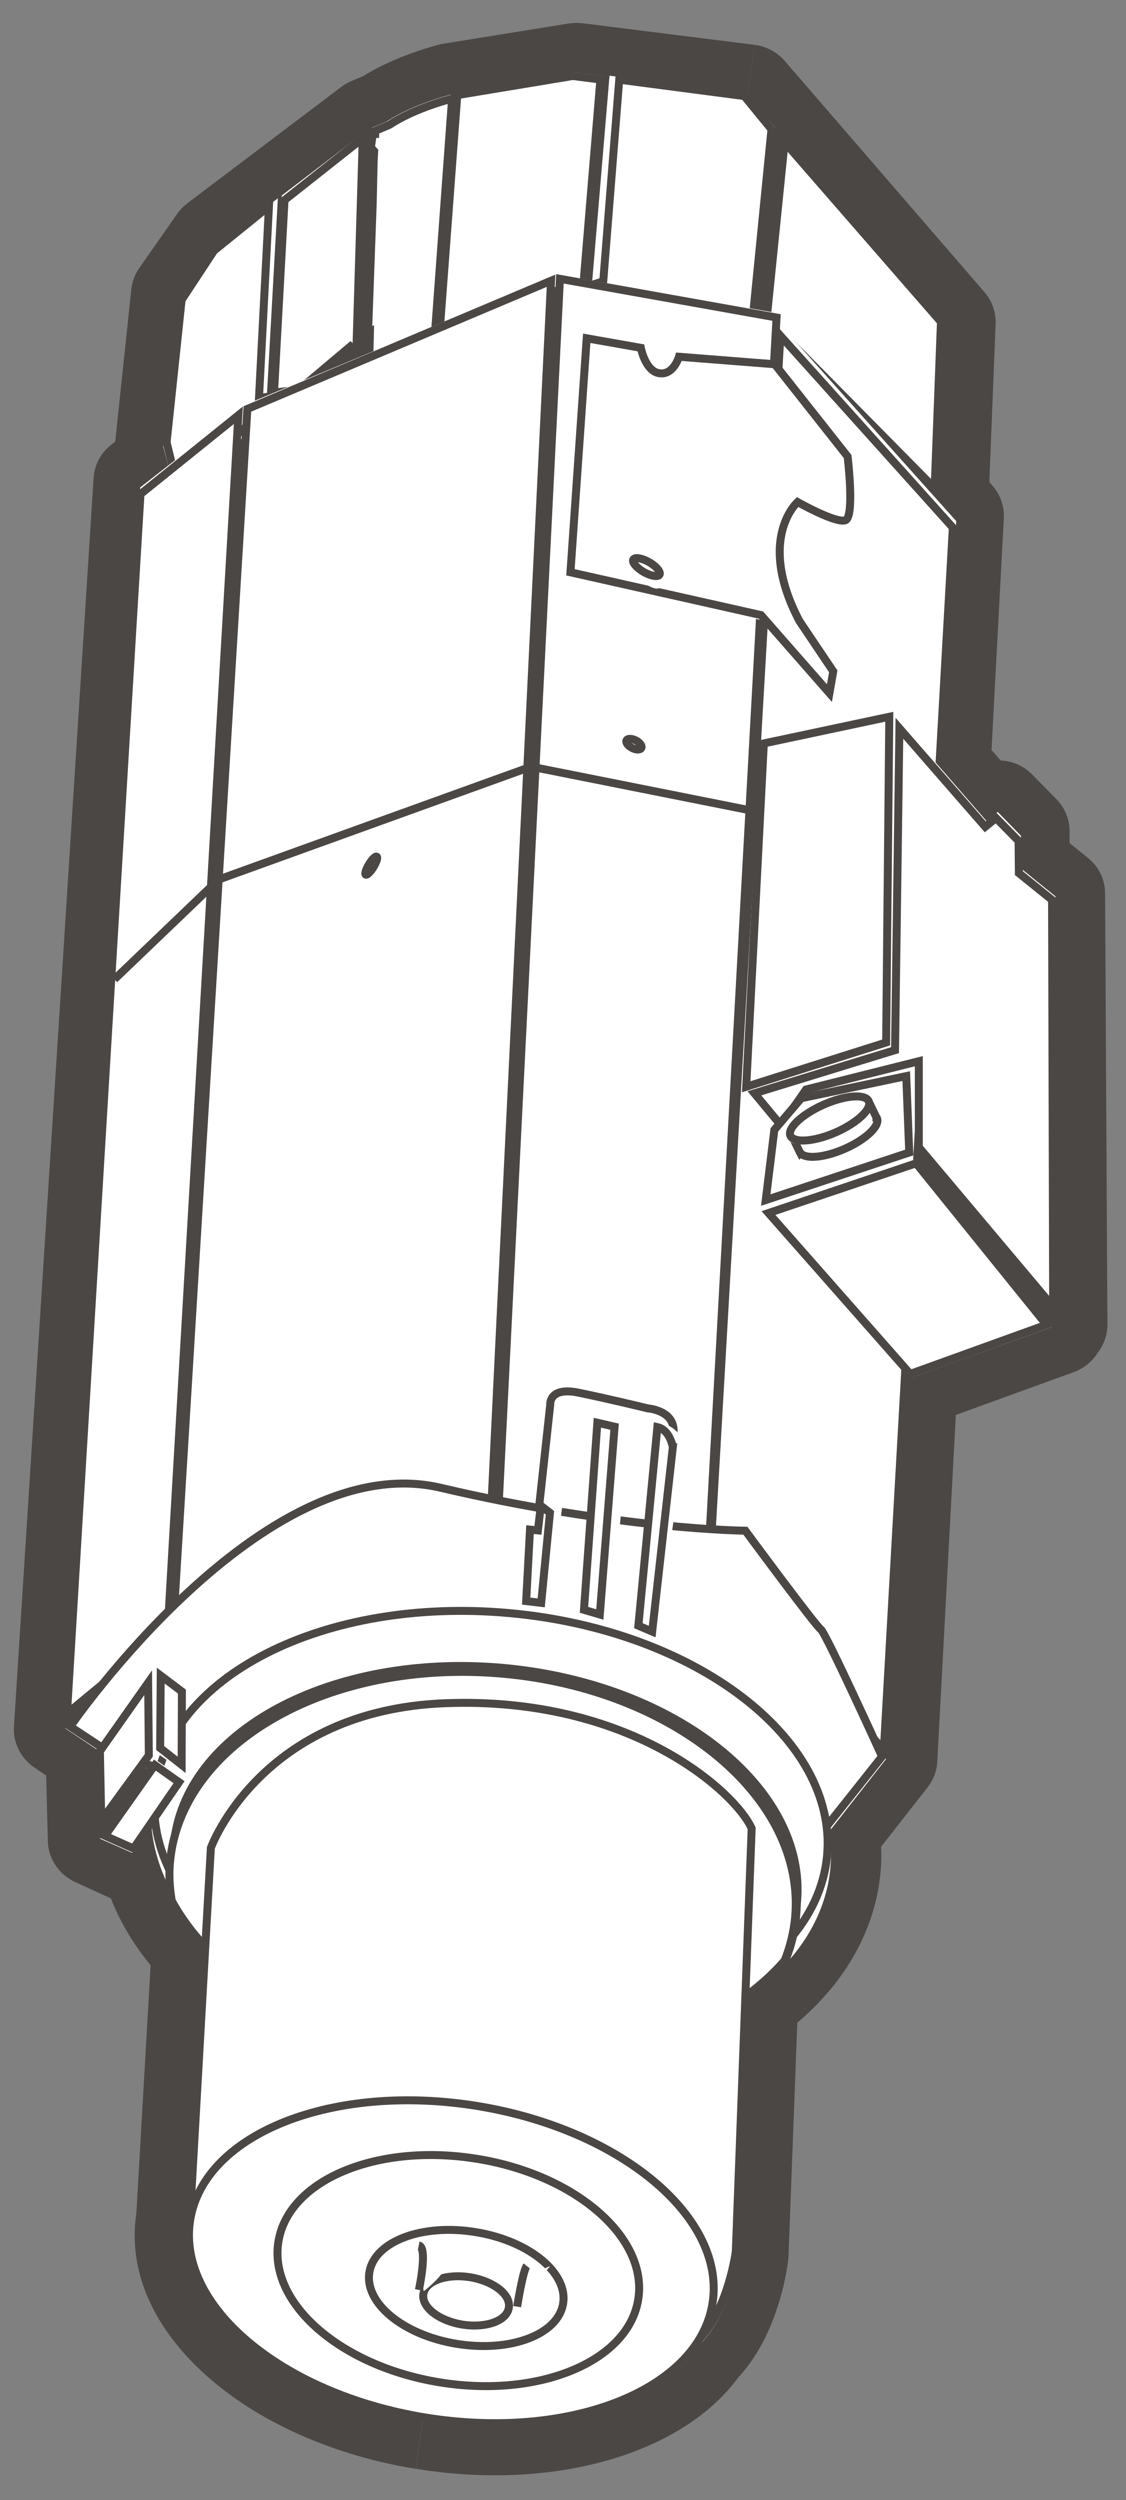 <?xml version="1.0" encoding="utf-8"?>
<!-- Generator: Adobe Illustrator 27.4.1, SVG Export Plug-In . SVG Version: 6.00 Build 0)  -->
<svg version="1.1" id="katman_1" xmlns="http://www.w3.org/2000/svg" xmlns:xlink="http://www.w3.org/1999/xlink" x="0px" y="0px"
	 viewBox="0 0 82.39 182.92" style="enable-background:new 0 0 82.39 182.92;" xml:space="preserve">
<rect x="0" y="0" width="82.39" height="182.92" fill="#808080" stroke="none"/>
<style type="text/css">
	.st0{fill:#4B4745;}
	.st1{fill:#FFFFFF;}
	.st2{fill:none;stroke:#4B4745;stroke-width:0.583;stroke-miterlimit:10;}
</style>
<path class="st0" d="M30.43,180.62c10.04,1.65,19.49-1.05,23.62-6.72c0.33-0.35,0.64-0.74,0.93-1.16c2.1-2.99,2.63-6.84,2.68-7.28
	c0.01-0.09,0.02-0.19,0.03-0.28l0.65-17.19c0.82-0.7,1.56-1.44,2.23-2.21c2.25-2.63,3.57-5.63,3.86-8.81
	c0.06-0.6,0.07-1.21,0.04-1.86l3.4-4.34c0.42-0.54,0.68-1.2,0.71-1.88l1.36-25.37l8.62-3.13c0.74-0.27,1.36-0.77,1.76-1.42
	c0.45-0.58,0.71-1.3,0.71-2.07l-0.17-31.54c0-1.01-0.46-1.95-1.25-2.59l-1.35-1.09l0-0.92c-0.01-0.86-0.36-1.69-0.97-2.3l-1.76-1.79
	c-0.63-0.65-1.47-0.99-2.31-1.03l-0.67-0.77l0.9-16.95c0.05-0.88-0.26-1.75-0.85-2.41l-0.21-0.24l0.46-11.57
	c0.03-0.85-0.25-1.67-0.81-2.32L57.42,4.46c-0.56-0.65-1.35-1.07-2.21-1.18"/>
<path class="st0" d="M55.21,3.28L42.63,1.7c-0.34-0.04-0.68-0.03-1.02,0.02L32.43,3.2c-0.13,0.02-0.25,0.05-0.37,0.08
	c-2.14,0.59-3.99,1.36-5.49,2.29l-0.81,0.34c-0.14,0.06-0.29,0.13-0.43,0.21c-0.13,0.08-0.25,0.15-0.36,0.24L13.7,14.88
	c-0.29,0.22-0.53,0.47-0.74,0.77l-2.76,3.95c-0.33,0.46-0.53,1-0.59,1.56L8.43,32.31l-0.29,0.23c-0.77,0.59-1.23,1.48-1.29,2.43
	l-5.83,91.34c-0.08,1.19,0.5,2.33,1.5,3.01l0.86,0.58l0.12,4.8c0.03,1.29,0.81,2.44,1.99,2.99l2.62,1.2
	c0.25,0.63,0.54,1.26,0.87,1.87c0.56,1.04,1.24,2.05,2.04,3.02L9.98,161.9c-0.66,4.28,1.27,8.61,5.46,12.2
	c3.79,3.25,9.11,5.57,14.98,6.53"/>
<path class="st1" d="M27.16,10.67L29.08,9l-0.71,0.47l-1.88,1.65C26.74,10.97,26.93,10.82,27.16,10.67"/>
<path class="st2" d="M26.93,10l0.24-1.19l-0.09,0.34l-0.24,1.18C26.88,10.22,26.91,10.11,26.93,10z"/>
<polygon class="st1" points="15.83,17.93 13.18,21.72 11.94,32.67 12.15,33.46 12.82,36.03 21.51,29 19.51,29.26 20.33,14.51 "/>
<polygon class="st2" points="19.68,15.09 15.66,18.34 13.29,21.94 12.19,32.36 12.37,33.1 12.97,35.55 20.74,28.87 18.95,29.12 "/>
<path class="st1" d="M33,6.92l-0.06,0.01c-2.04,0.56-3.54,1.24-4.65,1.96l-1.06,0.45L27.21,9.7c-0.01,0-0.01,0-0.01,0.01l-0.11,1.94
	l-0.07,3.23l-0.35,9.68l0.15-0.07l-0.04,1.64l1.32,1.35l10.87-5.07l-7.24,2.15L33,6.92z"/>
<path class="st2" d="M33.08,7.22l-0.06,0.01c-1.97,0.54-3.44,1.2-4.52,1.9l-1.03,0.44l-0.02,0.35c0,0-0.01,0-0.01,0.01l-0.1,1.88
	l-0.07,3.14l-0.34,9.39l0.14-0.07l-0.04,1.59l1.28,1.3l10.55-4.92l-7.03,2.09L33.08,7.22z"/>
<polygon class="st1" points="43.31,20.84 41.45,21.41 55.94,24 55.26,23.09 56.71,9.31 54.54,6.78 44.6,5.54 "/>
<polygon class="st2" points="56.45,9.46 54.46,7.03 45.31,5.83 44.14,20.58 42.43,21.12 55.75,23.63 55.13,22.75 "/>
<path class="st1" d="M29.09,12.53l-0.87-2.42c-0.54-0.02-0.93-0.02-1.32-0.02L29.09,12.53z"/>
<path class="st2" d="M27.09,11.11l0.16-1.1c-0.08,0.01-0.13,0.03-0.19,0.04L27.09,11.11z"/>
<polygon class="st1" points="20.62,14.3 19.78,29.03 21.78,28.77 25.82,25.5 26.28,25.97 26.73,11.78 26.79,9.94 26.8,9.58 "/>
<polygon class="st2" points="20.82,14.64 20.05,28.73 21.9,28.49 25.63,25.35 26.07,25.81 26.48,12.23 26.53,10.47 26.54,10.12 "/>
<polygon class="st1" points="33.25,6.75 31.92,24.34 39.14,22.16 40.53,21.52 41.01,21.6 42.9,21.03 44.2,5.57 42.08,5.3 "/>
<polygon class="st2" points="43.93,5.82 41.91,5.56 33.46,6.96 32.19,23.99 39.1,21.88 40.42,21.26 40.89,21.34 42.69,20.79 "/>
<polygon class="st1" points="55.81,23.61 56.5,24.53 57.21,24.66 68.62,36.3 69.1,23.57 57.21,9.82 "/>
<polygon class="st2" points="68.39,35.72 68.85,23.55 57.41,10.41 56.07,23.59 56.73,24.47 57.41,24.6 "/>
<path class="st1" d="M50.43,96.13c8.59,5.72,11.35,16.37,6.16,23.79c-5.18,7.41-16.35,8.78-24.93,3.06
	c-8.58-5.72-11.34-16.37-6.16-23.79C30.69,91.78,41.85,90.41,50.43,96.13"/>
<path class="st2" d="M50.3,96.33c8.47,5.64,11.19,16.12,6.08,23.43c-5.11,7.3-16.12,8.64-24.59,3.01
	c-8.46-5.64-11.19-16.12-6.08-23.43C30.83,92.05,41.84,90.7,50.3,96.33z"/>
<polygon class="st1" points="10.26,35.66 4.61,125.94 12.3,119.78 17.73,29.82 "/>
<polygon class="st2" points="4.9,125.37 10.28,36.15 17.44,30.38 12.27,119.28 "/>
<polygon class="st1" points="17.94,29.61 12.37,119.85 36.11,110.79 40.59,20.15 "/>
<polygon class="st2" points="12.64,119.47 35.94,110.48 40.32,20.54 18.1,29.92 "/>
<path class="st1" d="M51.96,114.34l5.13-91.4L40.84,20.1l-4.63,90.69l3,0.31l0.89-8.03c0,0-0.13-1.35,2.12-0.89
	c2.26,0.45,5.2,1.15,5.2,1.15s2.46,0.17,1.83,2.28c-0.61,2.11-0.88,7.4-0.88,7.4L51.96,114.34z"/>
<path class="st2" d="M51.83,113.98l4.99-90.75L40.97,20.4l-4.5,90.04l2.92,0.31l0.87-7.97c0,0-0.13-1.34,2.07-0.89
	c2.2,0.45,5.07,1.15,5.07,1.15s2.4,0.17,1.79,2.26c-0.6,2.1-0.85,7.35-0.85,7.35L51.83,113.98z"/>
<polygon class="st1" points="52.08,114.5 64.47,128.01 64.9,128.3 69.97,38.13 57.27,23.94 "/>
<path class="st2" d="M64.25,127.56l-12.3-13.37l5.15-89.63L69.72,38.6l-5.04,89.25L64.25,127.56z M8.37,71.65l7.62-7.3l22.87-8.26
	l15.95,3.18"/>
<path class="st1" d="M28.91,62.52c0.27,0.12-0.04,0.69-0.69,1.27c-0.65,0.59-1.41,0.96-1.67,0.85c-0.27-0.12,0.04-0.69,0.69-1.27
	C27.9,62.79,28.64,62.41,28.91,62.52"/>
<path class="st2" d="M27.57,62.68c0.09,0.06-0.03,0.42-0.25,0.77c-0.23,0.37-0.48,0.6-0.56,0.54c-0.09-0.07,0.03-0.41,0.25-0.78
	C27.23,62.86,27.48,62.61,27.57,62.68z"/>
<path class="st1" d="M47.11,54.25c0.59,0.51,0.87,1.28,0.64,1.71c-0.24,0.43-0.91,0.36-1.49-0.15c-0.59-0.51-0.87-1.28-0.64-1.71
	C45.85,53.67,46.52,53.74,47.11,54.25"/>
<path class="st2" d="M46.58,54.2c0.29,0.17,0.44,0.42,0.33,0.55c-0.11,0.14-0.44,0.11-0.72-0.06c-0.29-0.17-0.44-0.42-0.33-0.55
	C45.96,54.01,46.28,54.03,46.58,54.2z"/>
<polygon class="st1" points="55.79,88.59 66.6,100.82 76.99,97.08 67.04,84.81 "/>
<polygon class="st2" points="56.23,88.75 67.03,85.11 76.57,96.92 66.6,100.52 "/>
<polygon class="st1" points="65.38,76.92 54.77,80.19 56.77,82.6 58.66,79.89 67.17,77.75 67.17,84.24 77.31,96.29 77.23,65.58 
	74.72,63.55 74.7,61.14 73,59.4 72.18,60.06 65.71,52.62 "/>
<polygon class="st2" points="57.15,82.34 55.2,79.99 65.49,76.83 65.81,53.28 72.09,60.49 72.88,59.85 74.53,61.53 74.55,63.88 
	76.98,65.84 77.06,95.61 67.23,83.93 67.23,77.64 58.98,79.71 "/>
<polygon class="st1" points="55.69,54.12 54.33,79.86 65.08,76.54 65.33,52.13 "/>
<polygon class="st2" points="55.89,54.39 65.07,52.44 64.84,76.27 54.6,79.51 "/>
<polygon class="st1" points="58.47,80.17 56.4,82.64 55.73,88.16 66.79,84.43 66.55,78.42 "/>
<polygon class="st2" points="56.03,87.8 56.66,82.66 58.63,80.35 66.31,78.73 66.53,84.32 "/>
<path class="st1" d="M41.48,42.13l1.22-17.68l4.06,0.73c0,0,0.34,1.78,1.4,1.92c1.06,0.14,1.45-1.25,1.45-1.25l7.18,0.57l5.46,6.98
	c0,0,0.55,4.6-0.18,4.82c-0.74,0.22-3.57-1.39-3.57-1.39s-3.11,2.77,0.14,8.99l2.54,3.81l-0.28,1.65l-5.14-5.9L41.48,42.13z"/>
<path class="st2" d="M41.74,41.87l1.19-17.12l3.96,0.7c0,0,0.33,1.73,1.37,1.86c1.03,0.14,1.42-1.21,1.42-1.21l7.01,0.55l5.33,6.75
	c0,0,0.54,4.46-0.18,4.67c-0.72,0.22-3.48-1.34-3.48-1.34s-3.03,2.68,0.13,8.7l2.48,3.69l-0.28,1.59L55.68,45L41.74,41.87z"/>
<path class="st1" d="M47.6,41.17c0.64,0.58,1.01,1.35,0.83,1.71c-0.19,0.36-0.86,0.17-1.5-0.41c-0.64-0.59-1.02-1.36-0.83-1.71
	C46.29,40.41,46.96,40.59,47.6,41.17"/>
<path class="st2" d="M47.55,41.16c0.52,0.31,0.83,0.72,0.7,0.9c-0.14,0.18-0.68,0.07-1.2-0.24c-0.52-0.32-0.84-0.72-0.7-0.9
	C46.49,40.74,47.03,40.85,47.55,41.16z"/>
<path class="st1" d="M64.83,128.7l-4.15,5.29l-11.52-3.92l-36.92-0.12L7.09,128l-2.31-1.54c0,0,14.24-20.98,27.4-17.85
	c13.16,3.13,22.54,3.22,22.54,3.22s5.21,7.13,5.58,7.37C60.66,119.44,64.83,128.7,64.83,128.7"/>
<path class="st2" d="M64.54,128.51l-4.11,5.18l-11.39-3.84l-36.52-0.12l-5.09-1.9l-2.29-1.51c0,0,14.09-20.53,27.11-17.47
	c13.02,3.06,22.29,3.14,22.29,3.14s5.15,6.98,5.52,7.22C60.42,119.46,64.54,128.51,64.54,128.51z"/>
<path class="st1" d="M37.3,117.77c-13.72-1.32-25.46,4.95-26.22,14.01c-0.2,2.35,0.38,4.65,1.56,6.81c-0.16-0.95-0.23-1.9-0.15-2.86
	c0.73-8.79,11.64-14.91,24.36-13.7c12.72,1.23,22.44,9.34,21.7,18.13c-0.09,1.1-0.34,2.16-0.73,3.16c1.69-1.97,2.74-4.26,2.95-6.76
	C61.54,127.5,51.03,119.09,37.3,117.77"/>
<path class="st2" d="M37.29,118.02c-13.59-1.24-25.21,4.68-25.97,13.24c-0.19,2.22,0.37,4.4,1.54,6.43
	c-0.16-0.89-0.23-1.8-0.14-2.71c0.73-8.3,11.53-14.09,24.12-12.95c12.6,1.15,22.21,8.81,21.48,17.11c-0.09,1.03-0.34,2.04-0.73,2.98
	c1.67-1.86,2.72-4.02,2.93-6.39C61.28,127.2,50.88,119.26,37.29,118.02z"/>
<path class="st1" d="M36.77,122.2c-12.76-1.14-23.77,5.14-24.58,14.03c-0.09,0.97-0.03,1.94,0.13,2.89
	c3.33,6.17,11.72,11.02,21.91,11.93c9.97,0.89,18.93-2.23,23.43-7.49c0.4-1.02,0.66-2.09,0.76-3.2
	C59.23,131.46,49.54,123.34,36.77,122.2"/>
<path class="st2" d="M36.76,122.45c-12.63-1.12-23.52,5.05-24.32,13.78c-0.09,0.96-0.03,1.9,0.13,2.84
	c3.3,6.06,11.59,10.83,21.67,11.72c9.87,0.88,18.72-2.19,23.18-7.36c0.39-1,0.66-2.06,0.76-3.15
	C58.98,131.55,49.39,123.57,36.76,122.45z"/>
<polygon class="st1" points="7.06,128.1 7.18,133.94 11.14,128.44 11.08,122.34 "/>
<polygon class="st2" points="7.41,133.2 7.31,128.12 10.84,123.11 10.89,128.42 "/>
<polygon class="st1" points="7.31,134.52 9.67,135.56 13.44,130.17 11.44,128.78 "/>
<polygon class="st2" points="7.68,134.31 9.77,135.24 13.1,130.39 11.33,129.14 "/>
<path class="st1" d="M13.66,162.09l1.53-27.04c0,0,3.68-10.18,17.37-10.7c13.69-0.52,21.48,6.56,22.68,9.25l-1.17,31.28
	c0,0-0.52,4.22-2.76,6.55C49.09,173.77,13.66,162.09,13.66,162.09"/>
<path class="st2" d="M13.92,161.94l1.51-26.75c0,0,3.63-10.07,17.16-10.58c13.52-0.51,21.22,6.5,22.41,9.16l-1.16,30.94
	c0,0-0.52,4.17-2.72,6.48C48.91,173.5,13.92,161.94,13.92,161.94z"/>
<path class="st1" d="M35.02,153.84c10.68,1.78,18.45,8.42,17.36,14.84c-1.1,6.43-10.64,10.19-21.33,8.42
	c-10.68-1.77-18.45-8.42-17.35-14.84C14.79,155.84,24.34,152.07,35.02,153.84"/>
<path class="st2" d="M34.99,154.09c10.54,1.74,18.22,8.24,17.13,14.52c-1.08,6.29-10.51,9.98-21.06,8.25
	c-10.54-1.74-18.22-8.24-17.13-14.53C15.02,156.04,24.45,152.36,34.99,154.09z"/>
<path class="st1" d="M34.97,157.7c7.4,1.23,12.76,6,11.97,10.65c-0.79,4.64-7.43,7.41-14.84,6.18c-7.4-1.24-12.76-6-11.96-10.65
	C20.92,159.24,27.56,156.47,34.97,157.7"/>
<path class="st2" d="M34.94,157.95c7.26,1.19,12.53,5.82,11.75,10.34c-0.77,4.51-7.3,7.2-14.57,6c-7.26-1.2-12.52-5.82-11.74-10.34
	C21.15,159.44,27.67,156.76,34.94,157.95z"/>
<path class="st1" d="M34.84,163.06c4.05,0.68,7.01,3.18,6.61,5.57c-0.4,2.39-4.01,3.77-8.06,3.1c-4.05-0.68-7-3.18-6.6-5.57
	C27.19,163.76,30.8,162.38,34.84,163.06"/>
<path class="st2" d="M34.82,163.31c3.91,0.64,6.77,2.99,6.38,5.25c-0.39,2.26-3.88,3.56-7.79,2.92c-3.91-0.64-6.77-2.99-6.38-5.26
	C27.43,163.97,30.91,162.66,34.82,163.31z"/>
<path class="st1" d="M34.43,166.37c1.86,0.33,3.23,1.47,3.05,2.56c-0.18,1.09-1.83,1.71-3.69,1.39c-1.86-0.33-3.22-1.47-3.05-2.57
	C30.92,166.66,32.57,166.04,34.43,166.37"/>
<path class="st2" d="M34.41,166.61c1.73,0.29,2.99,1.29,2.82,2.24c-0.16,0.96-1.69,1.5-3.42,1.22c-1.73-0.29-2.99-1.29-2.83-2.25
	C31.15,166.87,32.68,166.33,34.41,166.61z"/>
<path class="st1" d="M63.86,80.49l-3.91,1.71l-2.22,1.23l0.49,1.05c0,0.01,0,0.02,0.01,0.03c0,0.01,0.02,0.02,0.02,0.02l0.02,0.05
	l0.01-0.01c0.39,0.55,1.94,0.41,3.57-0.36c1.71-0.79,2.85-1.95,2.55-2.59c-0.01-0.01-0.02-0.02-0.03-0.03l0-0.01L63.86,80.49z"/>
<path class="st2" d="M63.67,80.81l-3.57,1.48l-2.03,1.07l0.44,0.91c0,0.01,0,0.02,0.01,0.03c0,0.01,0.01,0.01,0.02,0.02l0.02,0.04
	l0.01-0.01c0.35,0.48,1.77,0.35,3.26-0.31c1.56-0.69,2.6-1.7,2.33-2.25c-0.01-0.01-0.02-0.02-0.03-0.02l0-0.01L63.67,80.81z"/>
<path class="st1" d="M60.18,80.68c-1.71,0.82-2.87,2-2.58,2.63c0.09,0.21,0.35,0.33,0.7,0.37c0.69,0.09,1.79-0.15,2.94-0.7
	c1.15-0.55,2.03-1.25,2.41-1.85c0.19-0.3,0.26-0.57,0.17-0.79C63.52,79.72,61.9,79.86,60.18,80.68"/>
<path class="st2" d="M60.22,80.84c-1.58,0.71-2.64,1.73-2.38,2.27c0.09,0.18,0.33,0.28,0.64,0.32c0.64,0.07,1.65-0.13,2.71-0.6
	c1.06-0.47,1.87-1.08,2.22-1.59c0.18-0.26,0.24-0.49,0.15-0.68C63.31,80.01,61.8,80.13,60.22,80.84z"/>
<polygon class="st1" points="42.51,118.12 44.69,118.54 46.07,104.13 43.7,103.76 "/>
<polygon class="st2" points="42.73,117.78 43.71,104.09 44.97,104.38 43.89,118.12 "/>
<path class="st1" d="M48.24,104.09l-1.78,15.22l1.61,0.48l2.01-14.11C50.08,105.68,49.74,104.34,48.24,104.09"/>
<path class="st2" d="M48.1,104.41l-1.39,14.53l1.01,0.43l1.51-13.48C49.23,105.89,49.04,104.62,48.1,104.41z"/>
<polygon class="st1" points="39.64,111.68 38.6,111.59 38.3,117.43 40.22,117.62 41.13,110.26 39.94,109.66 "/>
<polygon class="st2" points="38.5,117.14 38.78,111.91 39.36,111.97 39.57,110.16 40.24,110.68 39.6,117.27 "/>
<polygon class="st1" points="11.46,128.25 13.54,129.69 13.56,123.4 11.52,122.05 "/>
<polygon class="st2" points="11.76,122.59 13.31,123.76 13.29,129.12 11.72,127.89 "/>
<path class="st1" d="M31,167.63c0,0,4.34-3.2-0.5-3.58"/>
<path class="st2" d="M30.65,167.54c0,0,0.68-3.13-0.01-3.26"/>
<path class="st1" d="M37.59,168.77c0,0,1.47-2.67,2.67-2.97"/>
<path class="st2" d="M37.84,168.76c0,0,0.42-2.63,0.7-2.98"/>
</svg>

